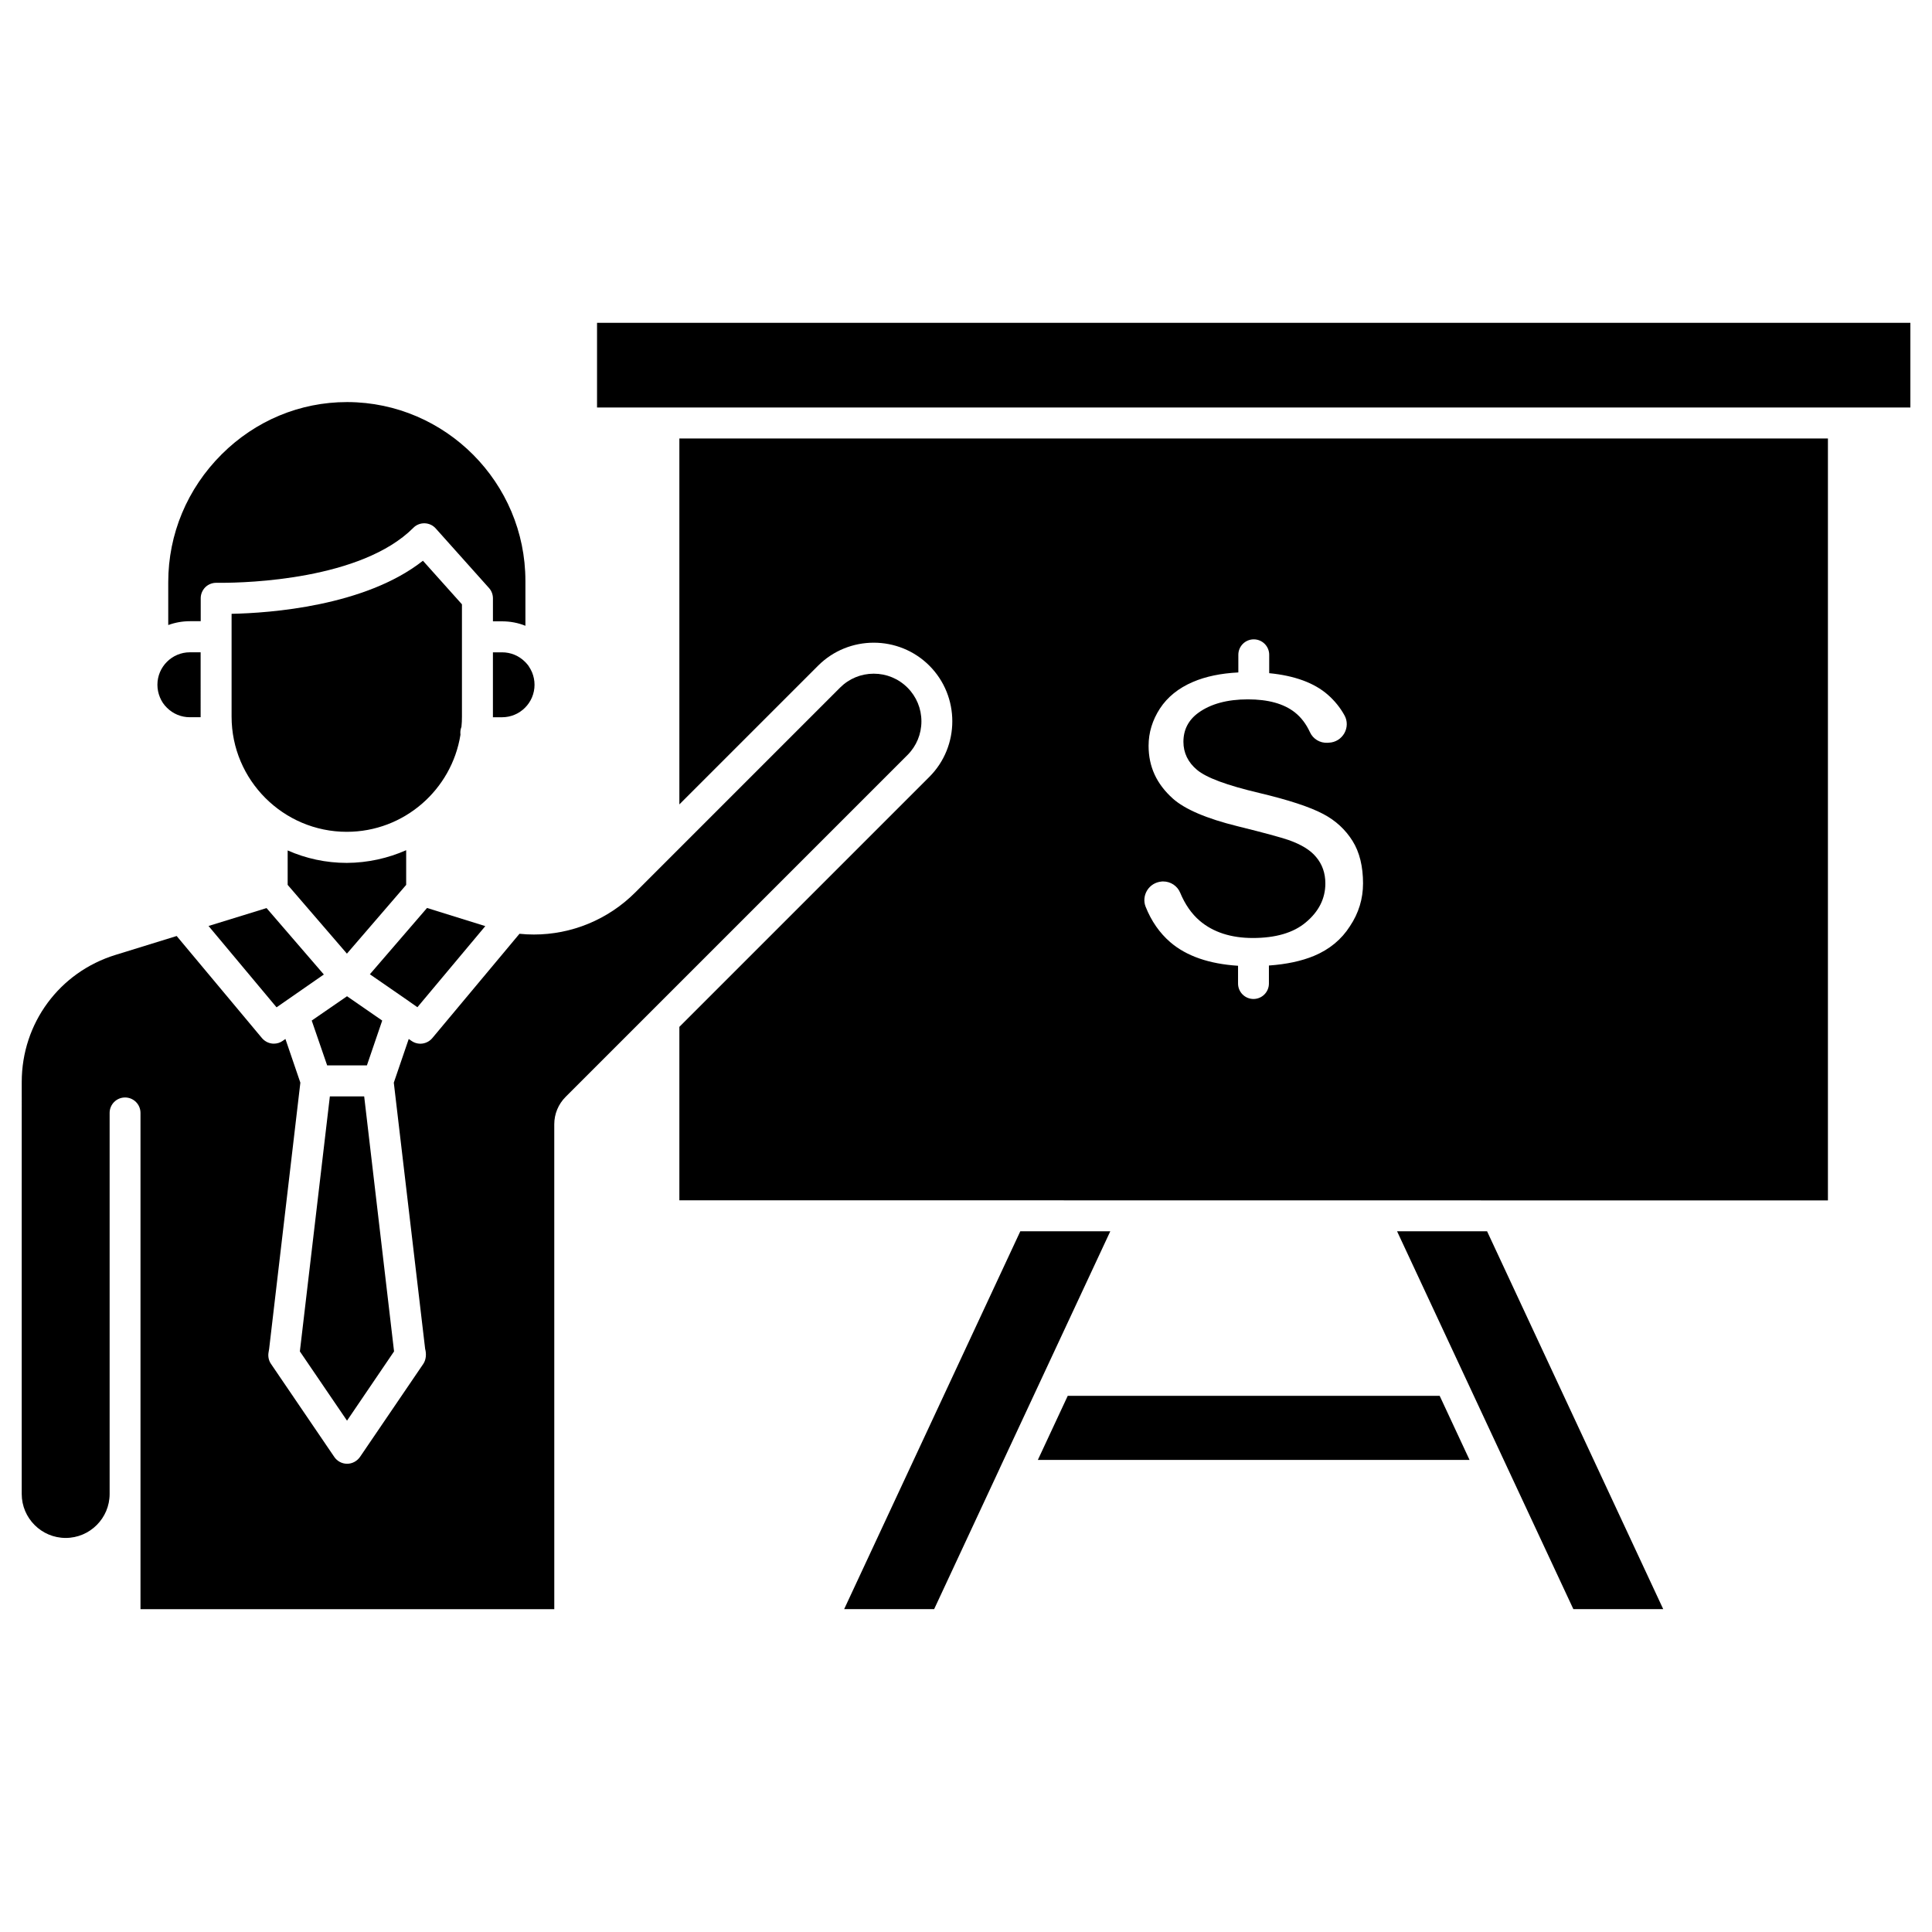 <?xml version="1.0" encoding="UTF-8"?>
<!-- Uploaded to: SVG Repo, www.svgrepo.com, Generator: SVG Repo Mixer Tools -->
<svg fill="#000000" width="800px" height="800px" version="1.1" viewBox="144 144 512 512" xmlns="http://www.w3.org/2000/svg">
 <g>
  <path d="m438.24 470.3-29.312 62.844c-0.031 0.066-0.066 0.164-0.098 0.23l-17.273 37.062h-23.848l46.684-100.14z"/>
  <path d="m525.53 513.91 7.914 16.98h-114.4l7.918-16.98z"/>
  <path d="m538.09 470.3 46.684 100.14h-23.816l-17.371-37.227-29.348-62.91z"/>
  <path d="m650.27 229.55v22.441h-348.05v-22.441z"/>
  <path d="m324.04 462.09v-45.961l66.246-66.246c8.113-8.113 8.113-21.363 0-29.477s-21.363-8.113-29.477 0l-36.77 36.77v-96.969h304.38v201.92zm181.18-83.945c0-4.516-0.918-8.309-2.781-11.285-1.863-2.977-4.449-5.398-7.754-7.133-3.566-1.898-9.293-3.762-17.012-5.594-8.57-2.027-13.969-4.023-16.457-6.117-2.387-1.996-3.598-4.516-3.598-7.426 0-3.207 1.34-5.789 3.957-7.688 3.238-2.356 7.656-3.566 13.117-3.566 5.367 0 9.52 1.145 12.434 3.434 1.668 1.309 3.012 3.074 4.023 5.266 0.816 1.801 2.648 2.91 4.68 2.812l0.359-0.031c1.703-0.066 3.238-1.016 4.09-2.519 0.816-1.473 0.852-3.238 0.031-4.711-1.113-2.027-2.617-3.894-4.449-5.496-3.598-3.141-8.801-5.039-15.508-5.691v-4.875c0-2.258-1.832-4.09-4.09-4.09-2.258 0-4.09 1.832-4.09 4.09v4.68c-4.644 0.23-8.703 1.078-12.039 2.519-3.828 1.637-6.738 3.992-8.734 7.035-1.996 3.074-3.012 6.379-3.012 9.879 0 5.527 2.094 10.109 6.445 14.004 3.141 2.812 8.93 5.301 17.176 7.328 7.035 1.734 11.418 2.945 13.445 3.633 3.434 1.211 5.824 2.684 7.328 4.516 1.637 1.93 2.453 4.285 2.453 7 0 3.992-1.734 7.461-5.203 10.34-3.273 2.75-7.984 4.121-14.035 4.121-5.758 0-10.5-1.539-14.035-4.547-2.191-1.863-3.926-4.383-5.203-7.461-0.754-1.801-2.519-2.977-4.516-2.977-0.164 0-0.328 0-0.492 0.031-1.57 0.164-2.945 1.016-3.762 2.356-0.785 1.309-0.949 2.879-0.395 4.285 1.504 3.797 3.695 6.969 6.543 9.422 4.254 3.664 10.273 5.758 17.961 6.25v4.711c0 2.258 1.832 4.09 4.09 4.09 2.258 0 4.09-1.832 4.09-4.09v-4.777c4.644-0.328 8.637-1.18 11.941-2.551 4.09-1.703 7.297-4.352 9.52-7.852 2.336-3.473 3.481-7.301 3.481-11.324z"/>
  <path d="m285 322.17c0.426 1.047 0.656 2.16 0.656 3.305 0 4.742-3.859 8.605-8.605 8.605h-2.422v-0.164-17.043h2.422c2.289 0 4.449 0.883 6.086 2.519 0.293 0.293 0.555 0.59 0.816 0.918 0.031 0.066 0.098 0.133 0.133 0.195 0.359 0.52 0.652 1.078 0.914 1.664z"/>
  <path d="m197.17 333.91v0.164h-2.848c-2.289 0-4.449-0.883-6.086-2.519-0.816-0.785-1.441-1.734-1.863-2.781-0.426-1.047-0.656-2.16-0.656-3.305 0-4.742 3.859-8.605 8.605-8.605h2.848z"/>
  <path d="m283.24 297.93v11.91c-1.93-0.785-4.023-1.18-6.184-1.18h-2.422v-6.086c0-1.016-0.359-1.996-1.047-2.75l-14.102-15.77c-0.754-0.852-1.801-1.34-2.945-1.375-1.113-0.031-2.227 0.395-3.012 1.211-13.773 13.773-44.199 14.559-50.84 14.559h-1.277c-1.113-0.031-2.191 0.395-2.977 1.145-0.785 0.785-1.242 1.832-1.242 2.945v6.086h-2.848c-2.027 0-3.957 0.359-5.758 1.016v-11.352c0-12.758 5.039-24.797 14.164-33.895 8.965-8.93 20.742-13.84 33.207-13.84h0.164c25.953 0.102 47.117 21.363 47.117 47.375z"/>
  <path d="m266.42 312.88v21.035c0 0.918-0.031 1.832-0.133 2.715-0.195 0.492-0.293 0.98-0.293 1.539 0 0.195 0 0.359 0.031 0.555-2.324 14.559-14.949 25.715-30.129 25.715-16.816 0-30.523-13.707-30.523-30.523v-27.25c10.043-0.195 35.398-1.996 50.707-14.066l10.34 11.547v8.539 0.098 0.098z"/>
  <path d="m251.64 369.31v9.191l-15.703 18.223-15.703-18.223v-9.129c4.809 2.125 10.109 3.305 15.672 3.305 5.594-0.031 10.926-1.242 15.734-3.367z"/>
  <path d="m229.82 402.25-12.531 8.703-18.023-21.559 15.375-4.742z"/>
  <path d="m272.61 389.43-17.992 21.492-1.965-1.375c-0.098-0.066-0.164-0.133-0.262-0.195l-10.371-7.164 15.148-17.566z"/>
  <path d="m245.29 414.46-4.055 11.879h-10.535l-4.09-11.879 9.355-6.445z"/>
  <path d="m240.51 434.55 7.918 67.586-12.465 18.355-12.496-18.355 7.949-67.586z"/>
  <path d="m384.49 326.23c2.387 2.387 3.695 5.562 3.695 8.93 0 3.371-1.309 6.543-3.695 8.93l-90.59 90.59c-1.93 1.93-3.012 4.516-3.012 7.262l0.004 128.5h-109.66v-131.51c0-2.258-1.832-4.09-4.09-4.09-2.258 0-4.09 1.832-4.09 4.09v100.99c0 6.414-5.234 11.648-11.648 11.648s-11.648-5.234-11.648-11.648v-41.941l0.004-67.23c0-15.574 9.977-29.117 24.863-33.695l16.195-5.004 22.605 27.055c0.816 0.949 1.965 1.473 3.141 1.473 0.816 0 1.637-0.23 2.324-0.719l0.754-0.523 3.957 11.582-8.277 70.566-0.164 0.98c-0.164 1.047 0.066 2.125 0.656 2.977l16.781 24.668c0.754 1.113 2.027 1.801 3.402 1.801 1.34 0 2.617-0.688 3.402-1.801l16.781-24.668c0.754-1.113 0.852-2.684 0.492-3.957l-8.309-70.566 3.957-11.582 0.754 0.523c1.734 1.211 4.121 0.883 5.496-0.754l23.098-27.645c1.277 0.133 2.551 0.195 3.828 0.195 9.914 0 19.598-3.894 26.859-11.156l10.5-10.5 43.77-43.773c2.387-2.387 5.562-3.695 8.93-3.695 3.371 0 6.543 1.309 8.934 3.695z"/>
 </g>
</svg>